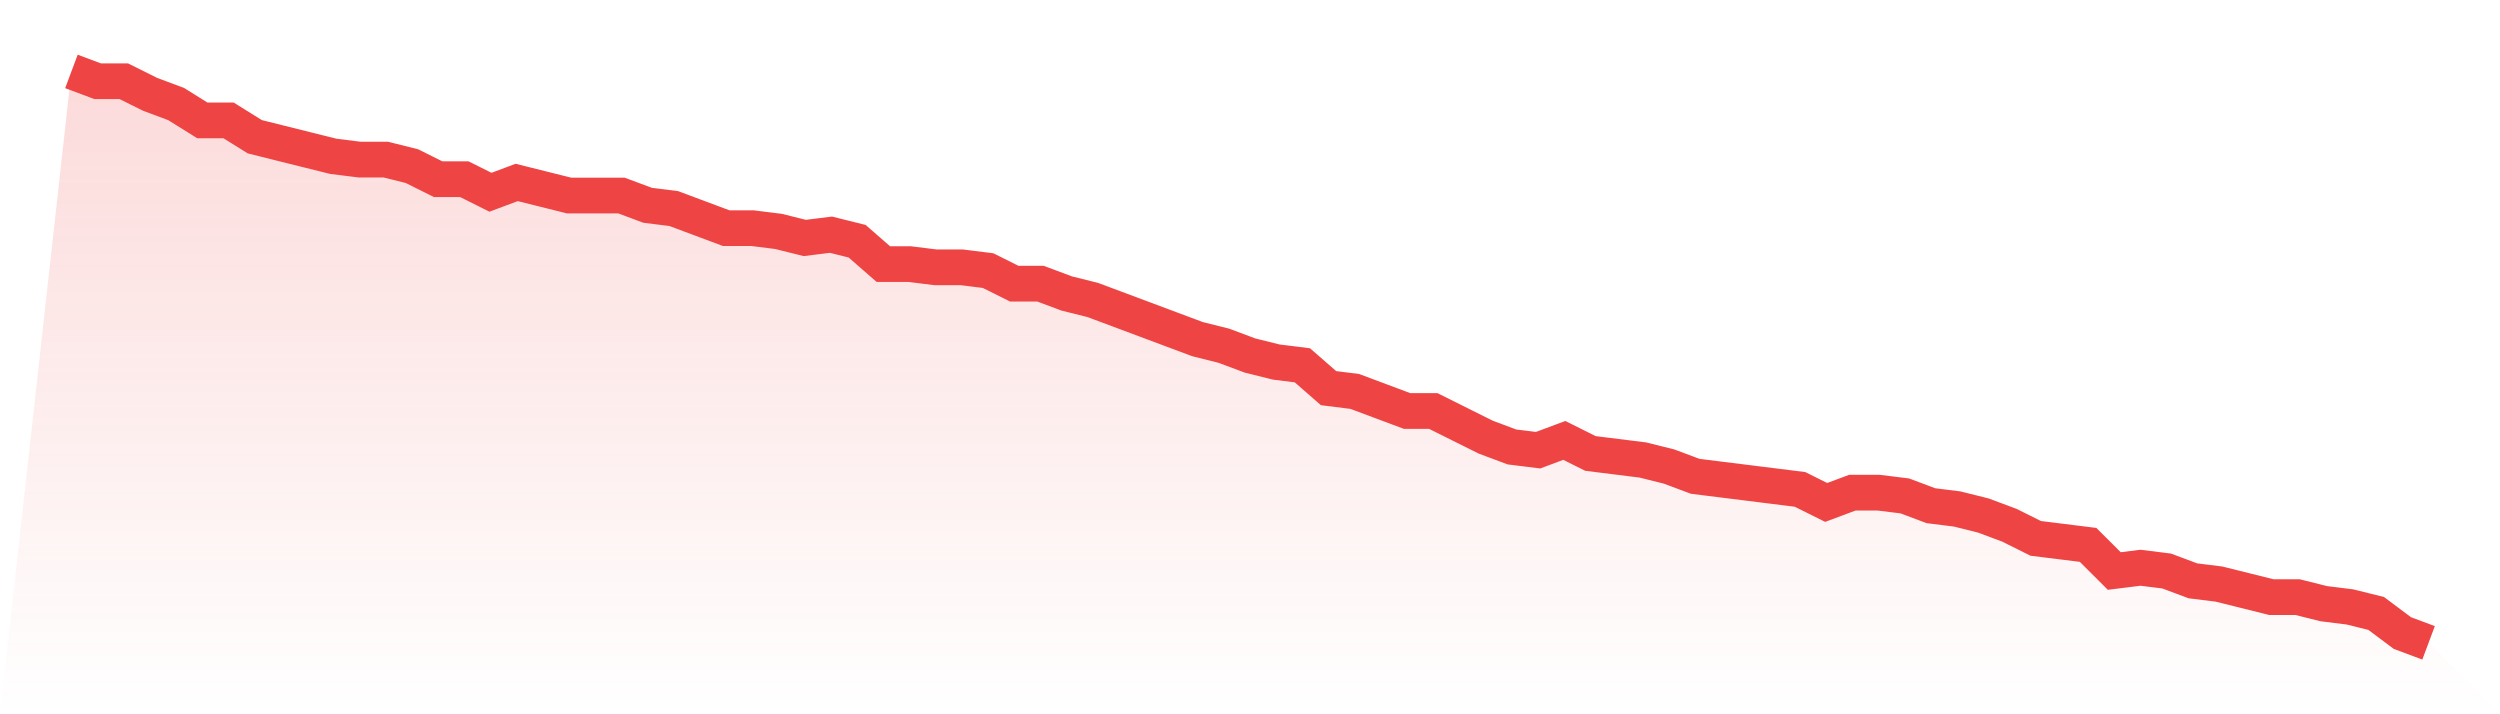 <svg viewBox="0 0 140 40" xmlns="http://www.w3.org/2000/svg">
<defs>
<linearGradient id="gradient" x1="0" x2="0" y1="0" y2="1">
<stop offset="0%" stop-color="#ef4444" stop-opacity="0.2"/>
<stop offset="100%" stop-color="#ef4444" stop-opacity="0"/>
</linearGradient>
</defs>
<path d="M4,4 L4,4 L5.467,4.549 L6.933,4.549 L8.4,5.28 L9.867,5.829 L11.333,6.743 L12.8,6.743 L14.267,7.657 L15.733,8.023 L17.2,8.389 L18.667,8.754 L20.133,8.937 L21.6,8.937 L23.067,9.303 L24.533,10.034 L26,10.034 L27.467,10.766 L28.933,10.217 L30.4,10.583 L31.867,10.949 L33.333,10.949 L34.8,10.949 L36.267,11.497 L37.733,11.68 L39.2,12.229 L40.667,12.777 L42.133,12.777 L43.6,12.96 L45.067,13.326 L46.533,13.143 L48,13.509 L49.467,14.789 L50.933,14.789 L52.4,14.971 L53.867,14.971 L55.333,15.154 L56.8,15.886 L58.267,15.886 L59.733,16.434 L61.2,16.8 L62.667,17.349 L64.133,17.897 L65.6,18.446 L67.067,18.994 L68.533,19.36 L70,19.909 L71.467,20.274 L72.933,20.457 L74.4,21.737 L75.867,21.92 L77.333,22.469 L78.8,23.017 L80.267,23.017 L81.733,23.749 L83.2,24.48 L84.667,25.029 L86.133,25.211 L87.6,24.663 L89.067,25.394 L90.533,25.577 L92,25.76 L93.467,26.126 L94.933,26.674 L96.4,26.857 L97.867,27.04 L99.333,27.223 L100.8,27.406 L102.267,28.137 L103.733,27.589 L105.2,27.589 L106.667,27.771 L108.133,28.32 L109.6,28.503 L111.067,28.869 L112.533,29.417 L114,30.149 L115.467,30.331 L116.933,30.514 L118.4,31.977 L119.867,31.794 L121.333,31.977 L122.8,32.526 L124.267,32.709 L125.733,33.074 L127.2,33.44 L128.667,33.44 L130.133,33.806 L131.6,33.989 L133.067,34.354 L134.533,35.451 L136,36 L140,40 L0,40 z" fill="url(#gradient)"/>
<path d="M4,4 L4,4 L5.467,4.549 L6.933,4.549 L8.4,5.28 L9.867,5.829 L11.333,6.743 L12.8,6.743 L14.267,7.657 L15.733,8.023 L17.2,8.389 L18.667,8.754 L20.133,8.937 L21.6,8.937 L23.067,9.303 L24.533,10.034 L26,10.034 L27.467,10.766 L28.933,10.217 L30.4,10.583 L31.867,10.949 L33.333,10.949 L34.8,10.949 L36.267,11.497 L37.733,11.68 L39.2,12.229 L40.667,12.777 L42.133,12.777 L43.6,12.96 L45.067,13.326 L46.533,13.143 L48,13.509 L49.467,14.789 L50.933,14.789 L52.4,14.971 L53.867,14.971 L55.333,15.154 L56.8,15.886 L58.267,15.886 L59.733,16.434 L61.2,16.8 L62.667,17.349 L64.133,17.897 L65.6,18.446 L67.067,18.994 L68.533,19.36 L70,19.909 L71.467,20.274 L72.933,20.457 L74.4,21.737 L75.867,21.92 L77.333,22.469 L78.8,23.017 L80.267,23.017 L81.733,23.749 L83.2,24.48 L84.667,25.029 L86.133,25.211 L87.6,24.663 L89.067,25.394 L90.533,25.577 L92,25.76 L93.467,26.126 L94.933,26.674 L96.4,26.857 L97.867,27.04 L99.333,27.223 L100.8,27.406 L102.267,28.137 L103.733,27.589 L105.2,27.589 L106.667,27.771 L108.133,28.32 L109.6,28.503 L111.067,28.869 L112.533,29.417 L114,30.149 L115.467,30.331 L116.933,30.514 L118.4,31.977 L119.867,31.794 L121.333,31.977 L122.8,32.526 L124.267,32.709 L125.733,33.074 L127.2,33.44 L128.667,33.44 L130.133,33.806 L131.6,33.989 L133.067,34.354 L134.533,35.451 L136,36" fill="none" stroke="#ef4444" stroke-width="2"/>
</svg>